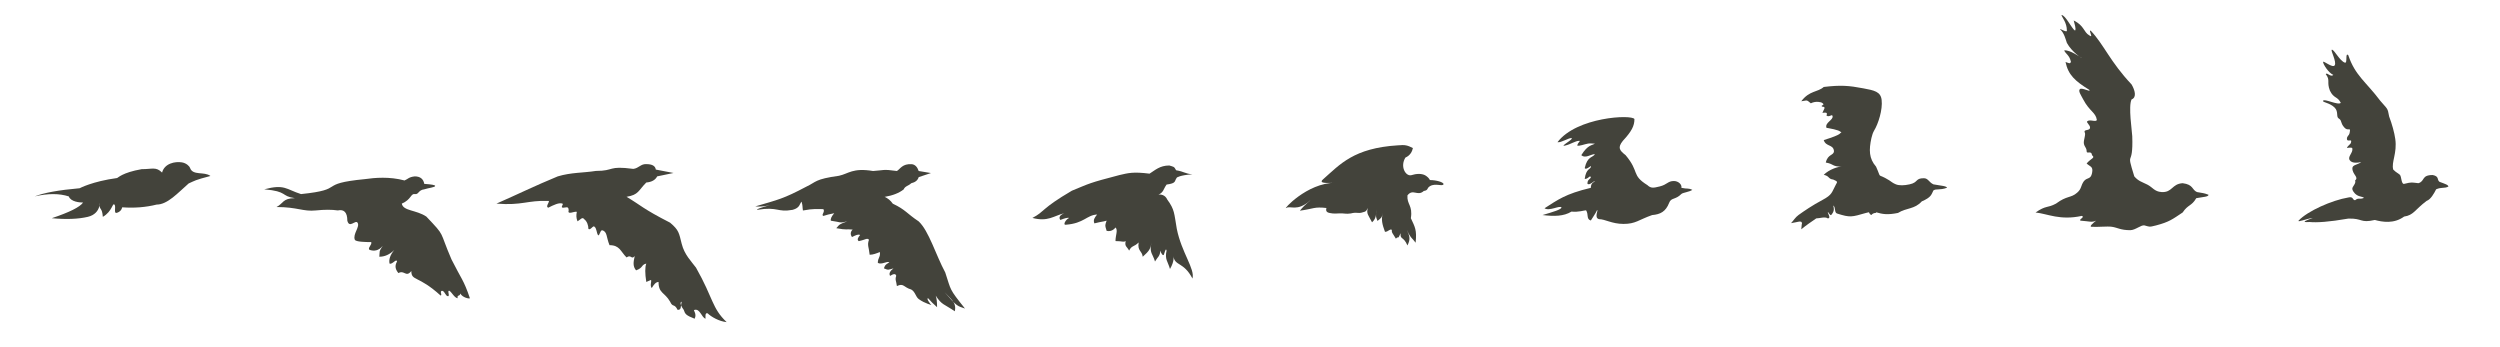 <?xml version="1.0" encoding="utf-8"?>
<!-- Generator: Adobe Illustrator 23.0.1, SVG Export Plug-In . SVG Version: 6.00 Build 0)  -->
<svg version="1.1" id="bird-cells" xmlns="http://www.w3.org/2000/svg" xmlns:xlink="http://www.w3.org/1999/xlink" x="0px" y="0px"
	 viewBox="0 0 3671 510" style="enable-background:new 0 0 3671 510;" xml:space="preserve">
<style type="text/css">
	.st0{fill:none;}
	.st1{fill-rule:evenodd;clip-rule:evenodd;fill:#43433B;}
</style>
<g>
	<g>
		<path class="st0" d="M0.5,0.5h359v509H0.5V0.5z"/>
		<path class="st0" d="M359.5,0.5h359v509h-359V0.5z"/>
		<path class="st0" d="M718.5,0.5h359v509h-359V0.5z"/>
		<path class="st0" d="M1077.5,0.5h370v509h-370V0.5z"/>
		<path class="st0" d="M1448.5,0.5h370v509h-370V0.5z"/>
		<path class="st0" d="M1818.5,0.5h370v509h-370V0.5z"/>
		<path class="st0" d="M2189.5,0.5h370v509h-370V0.5z"/>
		<path class="st0" d="M2559.5,0.5h370v509h-370V0.5z"/>
		<path class="st0" d="M2930.5,0.5h370v509h-370V0.5z"/>
		<path class="st0" d="M3300.5,0.5h370v509h-370V0.5z"/>
		<path class="st1" d="M51,288.4c13.3-5.3,35.3-9.3,66-12c0,0,18.4-10,55-15c1-0.1,7.5-8,36-13c16,0,21-3.9,30,5
			c3.5-13.5,19.1-16.6,29-15c6.9,1.1,11.3,5.9,12,8c4,12,21,5,30,12c-23,6-23,7-32,11c-16,14-31,31-47,31c-16,4-32.8,5.3-50.5,4
			c-1,4-3.5,6.7-7.5,8c-6,2-1-9-4-12s-3,10-17,18c-1-14-5-10-5-18s4,13-17,18c-14,3.3-31.7,4-53,2c26-8.7,41.3-16.3,46-23
			c-5,0-18-1-21-9C87,283.9,70.3,283.9,51,288.4z"/>
		<path class="st1" d="M639,273c0,2.1-10,3-16,5c-9,1-8,8-14,7s-5,8-19,14c2,11,21,9,36,19c29,30.6,18,19,37,63c14,28,18,30,27,57
			c-1,1-11-1-14-7c-1,5-5,1-4,7c-5-1-8-8-12-11c-4-1,1,7-2,8c-4,0-5-8-9-8c-4,1,1,6-2,7c-33-30-43-21-43-36c-8,10-10-2-19,3
			c-4-5-6-10-2-17c-1-5-7,5-11,3c-1.3-6,1-12.7,7-20c-6.7,6.7-14,10-22,10c1-10-1-6.5,5-16c-6,7.5-13,8-19,6c-4.4-2.1,4-8,2-11.5
			c-8,0-22.8-0.3-24-3.5c-3.3-8.4,8-19,4-25c-3.1-4.7-12,9-15-3c0-12-4.7-17-14-15c-8.7-1.3-19.3-1.3-32,0c-19,2-27-5-58-5
			c10-5,9-13,27-13c-21-3-10-10-45-13c30-8,32,0,54,7c68-7,22-15,94-22c14-2,36-4,58,2c5-2,6-5,15-6c8,0,12.7,3.7,14,11
			C633.7,270.7,639,271.7,639,273z"/>
		<path class="st1" d="M729,299c32-14,56-26,90-40c20-6,37-5,56-8c28,0,17-8,55-3c8-1,11-7.5,19-7c8.7,0,13.3,2.7,14,8l26,5l-24,5
			c-2.7,5.3-8,8.3-16,9c-12,12-11,18-29,21c22,13,23,17,64,38c13,11,13,15,17,31c4,16,14.1,25.7,21,35c26,46,23,59,45,80
			c-11-1-23-8-28-13c-4-1-3,5-3,8c-6-2-8-15-16-13c-3.5,0,4,5,0,13c-13-5-14-7-16-13c-3-4-7-11-3-12c-2,8,0,12-6,12c-5-10-7-3-11-12
			c-8-14-17-12-17-29c-4,0-7,4-10,9c-3-4,0-9-1-12c-2,0.7-4.3,1.7-7,3c-2-12.7-2-21.7,0-27c-8,2-4,6-15,10c-5-6-4-12-2-21
			c-5,6-5-3-12,2c-9-9-10-18-25-18c-5-12-3-20-11-22c-3.2,0.9-4,10-6,7s-2-10-5-12c-2-3-6,6-9,3c0-5-2-11-6-14c-3-4-5,0-10,3
			c-2-5-2-9-1-14c-4-1-14,5-12-2c0-7-4-4-8-4c-5,0,1-5-1-6c-5-2-13,2-21,6c-5-2,4-10,0-10C774,294,767,302,729,299z"/>
		<path class="st1" d="M1367,254.1l-18-3c-2-6-5.3-9.4-10-10c-14-1-17,7-22,10c-21-3-19-1-35,0c-30-5-36,4-50,7c-36,5-33,9-48,16
			c-34,18-41,19-75,29c6.7,0.6,14,0,22-2c-14.7,4-21,6.3-19,7c31-5,29,4.2,52,0c11-3,10-9,13-12c2,7,1,7,2,13c16-3,21-2,30-2
			c3,4-3.7,8.6,0,10c4-1.4,9.3-2.7,16-4c-4,4.6-5.7,8.3-5,11c15,2,12,4,24,1c-11,4-11,4-16,10c16,3,14,1,24,2c-4,4-3,8-1,11
			c6-3,9.5-4.5,12-3c-3,3.4-5,7-2,9c10-2,12.4-5.3,15-2c-3,8,0,11,1,22c5,0,10-2,15-4c1,8-3,8-3,16c6,3,13-3,17-1c-7,4-7,6-8,9
			c7,3,6,2,14,0c-5.3,4-7,7.6-5,11c5.3-3.4,8.3-3.4,9,0c-2,6,0,7,1,15c10-5,10,2,21,5c6,3.3,6.4,10.5,11,14c9,6.7,20,9,19,9
			s-9-11-5-10c3.3,4,7.7,8.3,13,13c0-8-0.7-13.7-2-17c9,14,12,12,28,23c3-13-6-18-15-28c19,22,19,20,30,24c-24-30-20-26-29-53
			c-14-26-24-61-39-75c-18-12-19-17-38-26c-3.3-4.7-7.3-8-12-10c12-2,21.3-5.7,28-11c2-5,7-5,11-9c6-1.4,9.7-4.4,11-9L1367,254.1z"
			/>
		<path class="st1" d="M1751,256c-11-1-12-4-24-6c-3-6-4-5-10-7c-14,0-21,7-29,12c-24-3-31-1-44,2c-46,12-43,12-70,23
			c-46,27-39,30-58,40c23,6,31-3,47-7c-6.7,2.7-8.7,6-6,10c6.7-2.7,11-3.7,13-3c-5,2-9.7,10.6-5,10c27-2,30.7-14.3,46-15
			c-4,5-6,8-4,13c12-3,11-2,18-4c-2,6-3,6,0,15c8.5,2,13-5,13-5c4,4,0,11,0,20c11,0,11,2,15,0c-2,8,2,8,5,14c4-8,7-5,14-12
			c-2,13,5,12,6,21c10-9,11-11,13-21c-4,15,2,17,5,28c4-7,7-7,8-16c1,5,4,7.9,5,6c3-10,3.3-8.1,4-6c-3,13,2,16,5,27c7-12,5-18,5-19
			c2,15,15,8,28,33c4-14-16-38-23-73c-4-23-3-28-14-43c-3-7-10-8-13-7c8-4,7-8,12-15c15-2,11-5,15-10C1727,261,1733,257,1751,256z"
			/>
		<path class="st1" d="M2119.7,270.4c0-3-11-6-20-6c-1.3-2.7-3.7-5-7-7c-5.3-2.7-12.3-2.7-21,0c-8,1-16-13-8-26c7-3,10-9,11-14
			c-8-4-11-5-22-4c-65,4-85,28-110,50c-8,7,10,5,18,5c-42,0-78,41-72,37s16,6,35-11c2-1-7,5-15,15c21-3,21-6,39-4c-2,7,3.6,7.2,9,8
			c4.3,0.6,9.2-0.4,15,0c12.5,1.4,13-1,18-1c6,0,5.3,0.6,9,0c9-2,7-3,10-7c-3,8,1,11,6,21c7-6,6-14,6-19c0,13-1,9,2,17c6-5,6-4,8-12
			c-3,10-1,17,3,28c5,0,6.8-4.7,10-3c0,5,0,3,6,13c5-5,2,3,7-8c-1,10,4,4,10,18c5-10,3-14-1-23c6,13,8,12,13,19c2-19-1-23-7-36
			c3-19-6-20-5-33.5c8-10.5,15,2,24-6.5c7-1,4-4,9-7C2107.7,268.4,2118.7,274.4,2119.7,270.4z"/>
		<path class="st1" d="M2485,278.8c-6-3-7-1-16-3c1-5-4.7-10-11-10c-9.2,0-9.5,5.2-21,8c-9,2.2-12.7,3-18-2c-24-15-11-19-32-44
			c-9-7-12-11-4-21c13-14,17-22,17-32c-4-7-85-3-113,34c5.1,1.1,16.8-6.7,20.6-6c4.4,1-18.6,13-9.6,11s15-7,21-7c2.7-0.1-2,2-3,7
			c3.8,0.9,9.8-1.9,16-3c3.5-0.6,7.9,0.3,10,0c-4,3-10,1-20,17c6,5.5,14-1.5,20-1.5c-3,5.5-11,2.5-15,20.5c2,4,11-6,9-2
			c0,4-7,2-9,18c6,0,8-7,9-2c-2,3-5,3-5,9c3,3,9-4,11-4c-1,2-6,2-6,10c-38,9-49,18-68,30c7,4.9,23-5,25-1c-1.5,3.2-11,5.9-28,11
			c17,2,31,2,42.6-5.1c10.4,1.1,18.6-1.9,21.4-1.9c4,6,0,13,7,15c3-5,8-12,9-15c3-2-5,11,3,13c9,0,19,7,36,7c18,0,22-6,42-13
			c12-1,20-5,25-18c3-8,9-4,18-13C2471,282.8,2481,281.8,2485,278.8z"/>
		<path class="st1" d="M2859,275.7c-0.5-2.4-8-3-20-5c-6.6-3.1-7.7-9-14-9c-13,0-7.8,6.2-21,9c-7.7,1.7-15,2-20,0s-6.3-3.7-10-6
			c-19.2-11.9-10.2,0.2-19.2-20c-10.5-12-10.6-24.6-6.8-42c1-4.5,2.3-8.1,4-11c6-9.8,12.7-30.6,11-45c-1.4-12.2-11-14-27-17
			c-21-4-33-5-58-2c-9,8-21,5-33,21c9-1,7-3,14,3c8-4,15.5-1.3,16-1c7.2,4.1-3.5,3.7,1,6c6,0,2,4,0,9c5-0.5,8-1,6,4
			c4.4,3.2,8.4-3.2,9,1c0.9,5.8-11.7,9.4-9,17c18,3,20,5,22,7c-4,1,3,2-26,11c3,10,14,6,15,16c0,7-9,4-12,17c12,2,9,6,23,6
			c-5,0-18,4-26,12c9,2,6,6,14,7c7,3,6,3.4,4,7c-6.5,11.9-5,15-20,23s-26.3,15.8-35,22c-4.6,3.3-7.5,8.2-11,12c12-2,12-3,15-2
			c2,4,1-3,0,11c6-5,16-12,22-16c5,0,13-3,17,0c5,0,0-7,0-9s3.5,5.8,5,4c5-6,4-9,3-14c4,3,1,10.9,6,12c19,6,21,5,42-1
			c1.2-0.1,2.9-0.9,4.3-1c1.2,1.4,0.7,3,3.7,4c1.6-2.4,4.9-3.1,6.8-3.1c0.5,0-0.2-0.9,0-0.9c10,3,17.2,4,32.2,1c13-8,24-5,35-17
			c14-6,14-10,17-16C2843,276.7,2848,279.7,2859,275.7z"/>
		<path class="st1" d="M3243,286c-8-3-7-2-17-4c-7.6-3.3-5-11-21-13c-16.1,1-15,14-31,13c-10.4-0.6-13-7-21-11s-13-5-19-12
			c-13-42-1.3-9.6-3-59c-0.3-7.6-6-44-1-54c8-3,4.8-13.8,0-22c-32-34-40.2-58-60-79c-4-1,5,12-2,7c-8.8-5.1-7-14-23-22
			c1,5,4,12,2,15c-5-3-14-23-20-23c1,4,8,11,8,23c0,4-14-6-9-1s7,13,9,19c7.2,13.2,22,23,22,22c-3-1-17-12-26-11c2,5,8,7,10,17
			c-2,2,0,3-8,0c4,19,14,28,35,41c2.6,4.2-11.1-4.2-14-1c-2.6,2.8,1.7,8.6,5,15c9.2,17.6,18.3,18.9,20,30c-1,4-9.8-1.3-14,2
			c-2.3,1.7,4.8,5.7,4,10c-0.8,4.2-9.2,1.7-8,6c2.5,3-2,12-1,17s4,6,4,11s7-2,8,6c5,4-1,4-8,12c5,5,10,4,8,14s-7,6-12,12
			c-5,7-3,11-10,17c-9,8-15,4-31,16c-13,7-14,2-30,13c18,2,36,12,68,5c5,2-5,5-2,7c14,1,16,3,23,0c-4,3-10.6,8.7-7,9
			c8.5,0.7,23.4-1,30,0c8.4,1.2,12.8,5,27,5c7.7,0,16.2-8.2,21-7c7.3,1.8,6,2.9,17,0c19.3-5.1,24-9,39-19c8-12,13-9,20-21
			C3236,289,3243,289,3243,286z"/>
		<path class="st1" d="M3595.2,274c0-2.6-5-4-13-7c-4.2-3.1,0-8-10-10c-17,0-11,9-21,12c-10-1-9-2-21,1c-4.1,1-3.9-10.8-6-13
			c-3-3.1-5-3-10-8c-3-11,6-24,3-45c-1.3-9.3-4.7-21.6-9-33c-2.4-13.1-2-10-13-23c-21-28-37-37-47-67c-5-4.6-0.7,12.4-5,11
			c-7.7-2.6-15.4-19-19-19c-2.9,0,7.5,17.9,4,23c-3,4.4-17-7.7-17-5c0,3.3,8,16,15,19c-4,4-9.5-4.6-11-1c7,9,1,11,6,24
			c5.8,12.1,11,8,16,18c-3.6,4.2-24.5-6.8-26-3c-1,2.5,9.7,2.7,17,10c6,6,1.8,13.5,6,16c5,3,2,6,8,13s10-2,8,8c-0.9,4.7-4,4.3-4,9
			c0,5.3,8-1,6,5c0,2.6-4,4-6,8c0,0.7,7.6-1.5,8,1c1.1,6.5-7.2,11.8-4,17c3.3,5.3,12,4,17,3c-5,4-13,3.9-13,9c0,9.5,10,13,4,18
			c2,5-5,9-4,13s5.2,8.5,10,10c3.2,1,9,2,6,3c-6,2-7-1-12,3c-4.2,0-2-6-10-4c-24,4-60,20-73,34c-2,3,12-3,21-4c-8,3-20,7-5,6
			c11,1,28,0,57-5c21.5-0.7,17,7,39,2c11,3,28,6,43-5c14-2,15.6-9.9,33-23c6-2,11-11,14-17C3585,274.5,3589.2,277,3595.2,274z"/>
	</g>
</g>
</svg>
